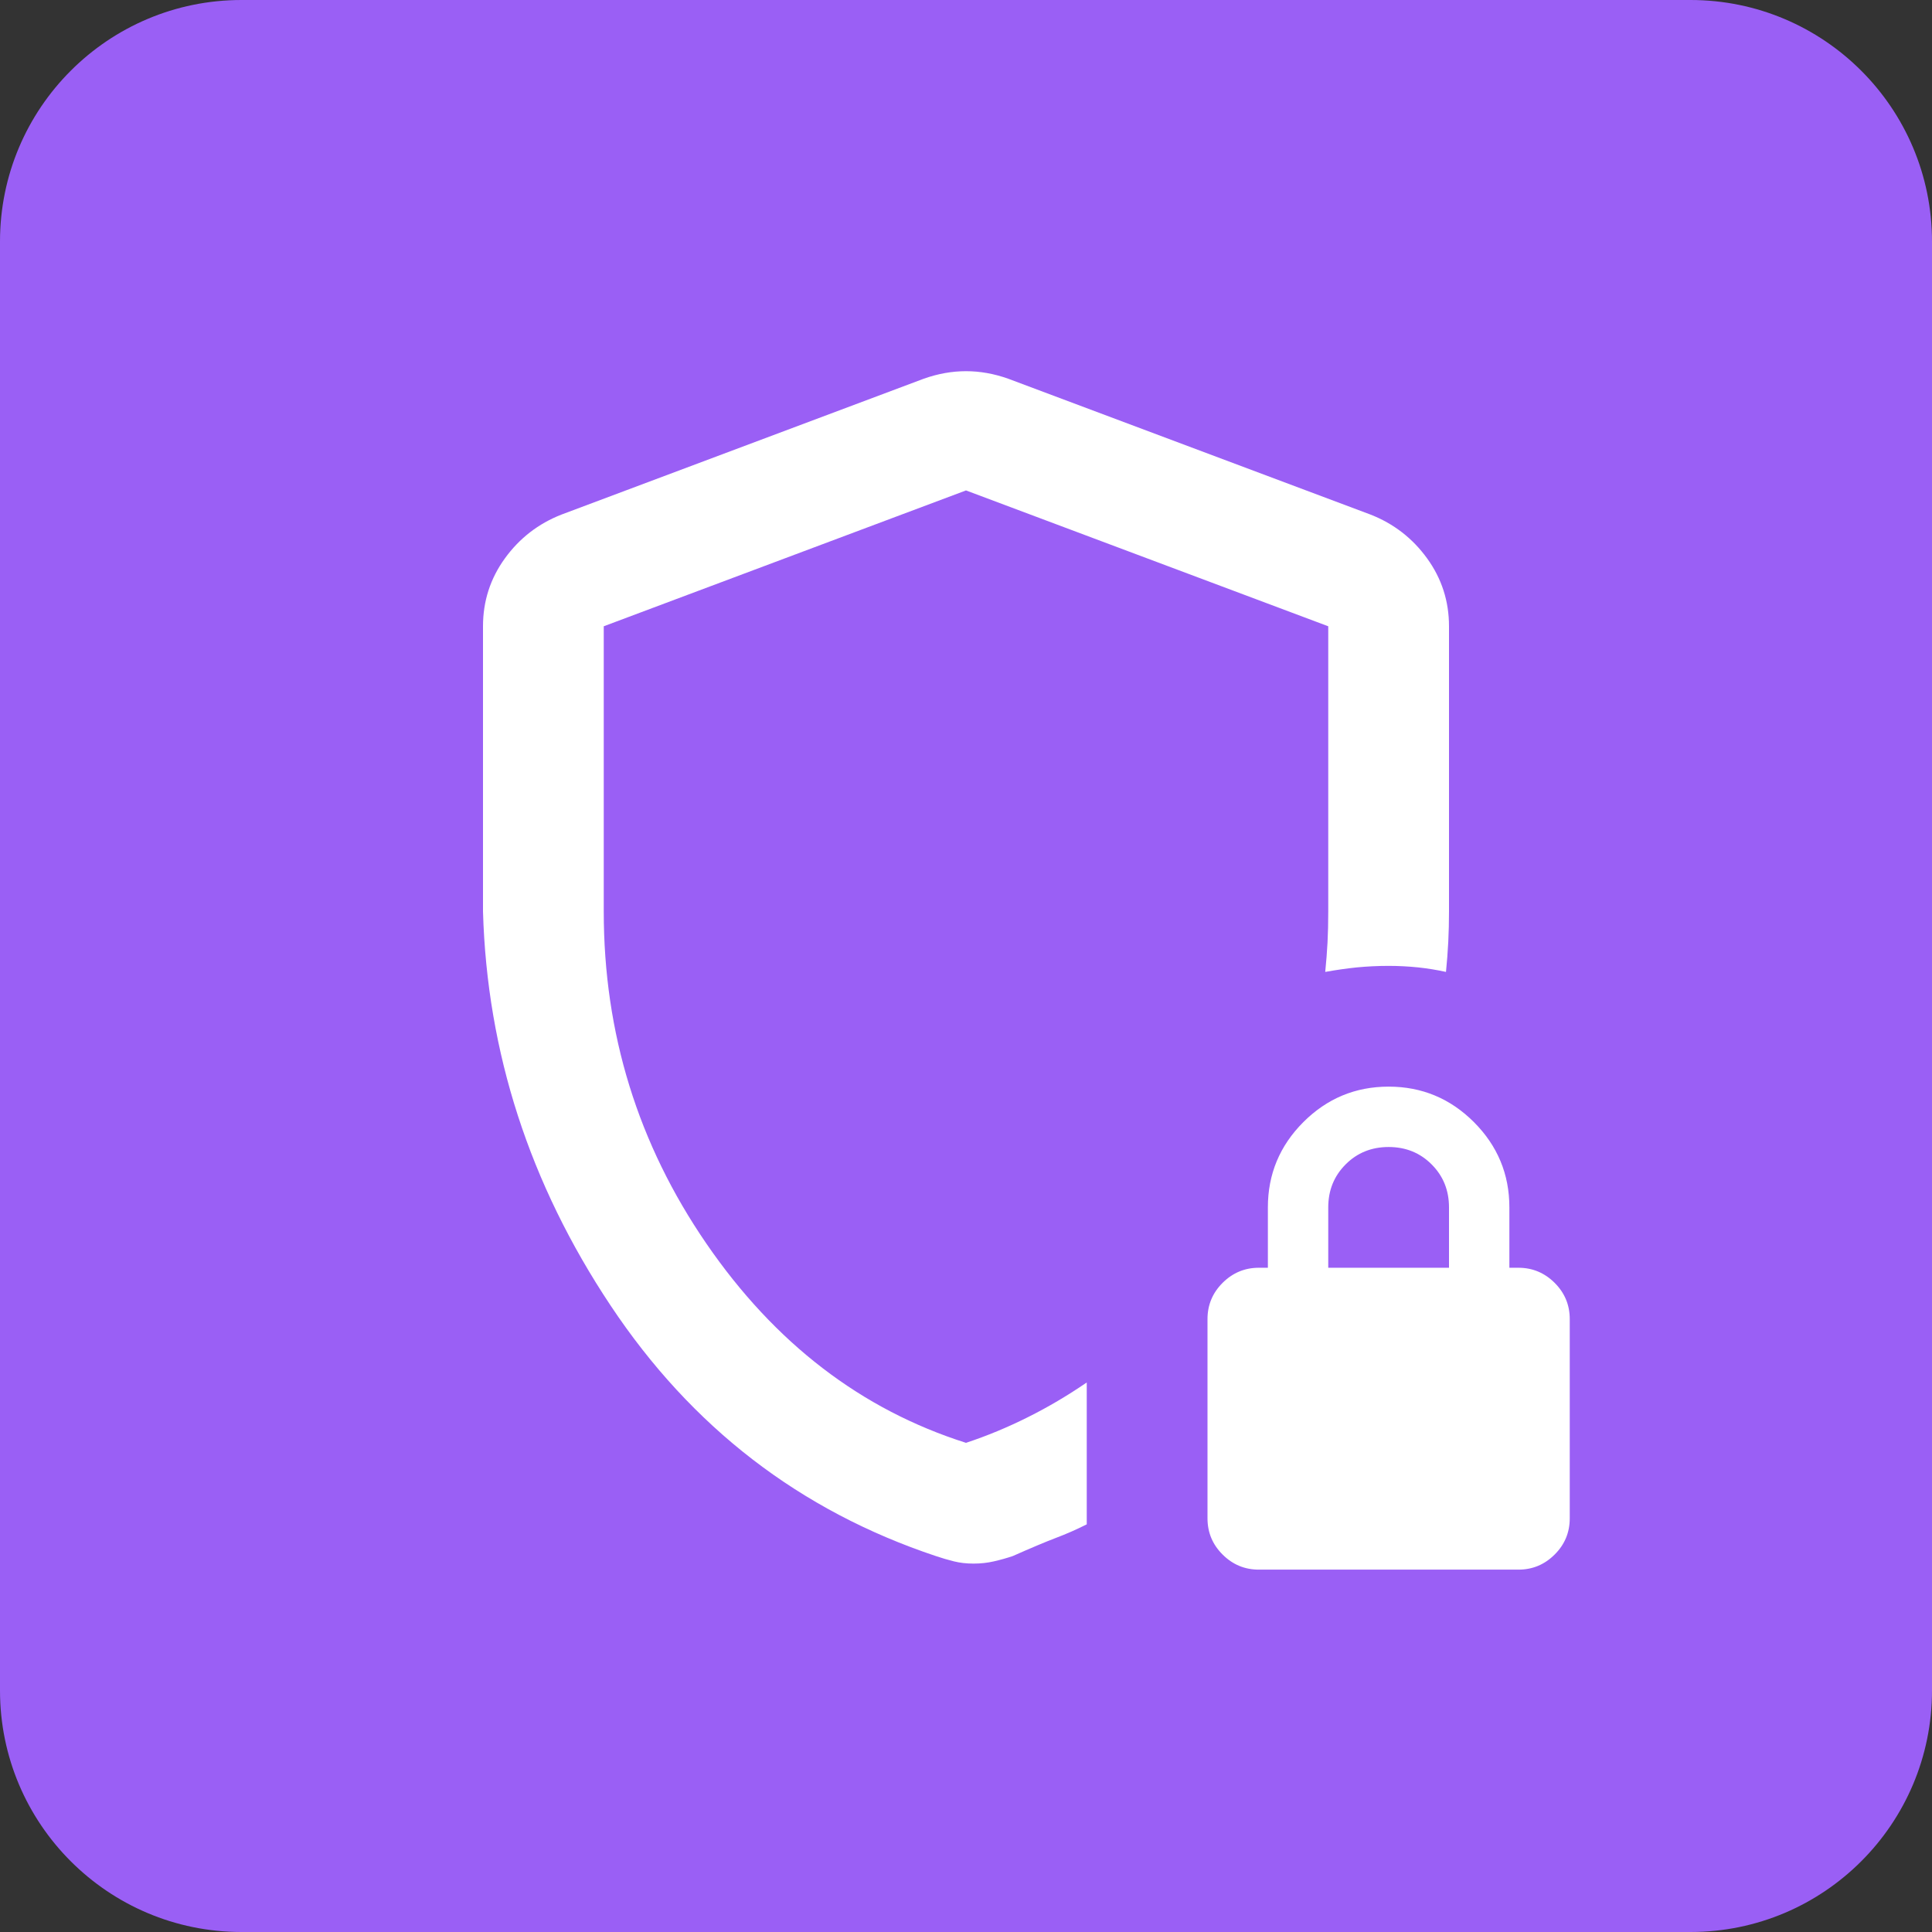 <svg width="32" height="32" viewBox="0 0 32 32" fill="none" xmlns="http://www.w3.org/2000/svg">
<rect x="0" y="0" width="32" height="32" fill="#333333" stroke="none"/>
<path d="M0 4C0 1.791 1.791 0 4 0H28C30.209 0 32 1.791 32 4V28C32 30.209 30.209 32 28 32H4C1.791 32 0 30.209 0 28V4Z" fill="#9A5FF5"/>
<path d="M16.125 25.898C16.008 25.898 15.9 25.886 15.8 25.861C15.7 25.836 15.6 25.807 15.5 25.773C13.25 25.023 11.454 23.64 10.113 21.623C8.771 19.607 8.067 17.432 8 15.098V10.373C8 9.957 8.121 9.582 8.363 9.248C8.604 8.915 8.917 8.673 9.3 8.523L15.3 6.273C15.533 6.19 15.767 6.148 16 6.148C16.233 6.148 16.467 6.19 16.7 6.273L22.7 8.523C23.083 8.673 23.396 8.915 23.637 9.248C23.879 9.582 24 9.957 24 10.373V15.098C24 15.265 23.996 15.432 23.988 15.598C23.979 15.765 23.967 15.932 23.95 16.098C23.8 16.065 23.646 16.04 23.488 16.023C23.329 16.007 23.167 15.998 23 15.998C22.817 15.998 22.642 16.007 22.475 16.023C22.308 16.04 22.133 16.065 21.95 16.098C21.967 15.932 21.979 15.769 21.988 15.611C21.996 15.453 22 15.282 22 15.098V10.373L16 8.123L10 10.373V15.098C10 17.115 10.567 18.948 11.7 20.598C12.833 22.248 14.267 23.348 16 23.898C16.35 23.782 16.692 23.64 17.025 23.473C17.358 23.307 17.683 23.115 18 22.898V25.248C17.833 25.332 17.663 25.407 17.488 25.473C17.312 25.54 17.075 25.64 16.775 25.773C16.675 25.807 16.571 25.836 16.462 25.861C16.354 25.886 16.242 25.898 16.125 25.898ZM20.85 25.998C20.617 25.998 20.417 25.915 20.25 25.748C20.083 25.582 20 25.382 20 25.148V21.848C20 21.615 20.083 21.415 20.25 21.248C20.417 21.082 20.617 20.998 20.85 20.998H21V19.998C21 19.448 21.196 18.978 21.587 18.586C21.979 18.194 22.45 17.998 23 17.998C23.55 17.998 24.021 18.194 24.413 18.586C24.804 18.978 25 19.448 25 19.998V20.998H25.15C25.383 20.998 25.583 21.082 25.75 21.248C25.917 21.415 26 21.615 26 21.848V25.148C26 25.382 25.917 25.582 25.75 25.748C25.583 25.915 25.383 25.998 25.15 25.998H20.85ZM22 20.998H24V19.998C24 19.715 23.904 19.478 23.712 19.286C23.521 19.094 23.283 18.998 23 18.998C22.717 18.998 22.479 19.094 22.288 19.286C22.096 19.478 22 19.715 22 19.998V20.998Z" fill="white"/>
</svg>
